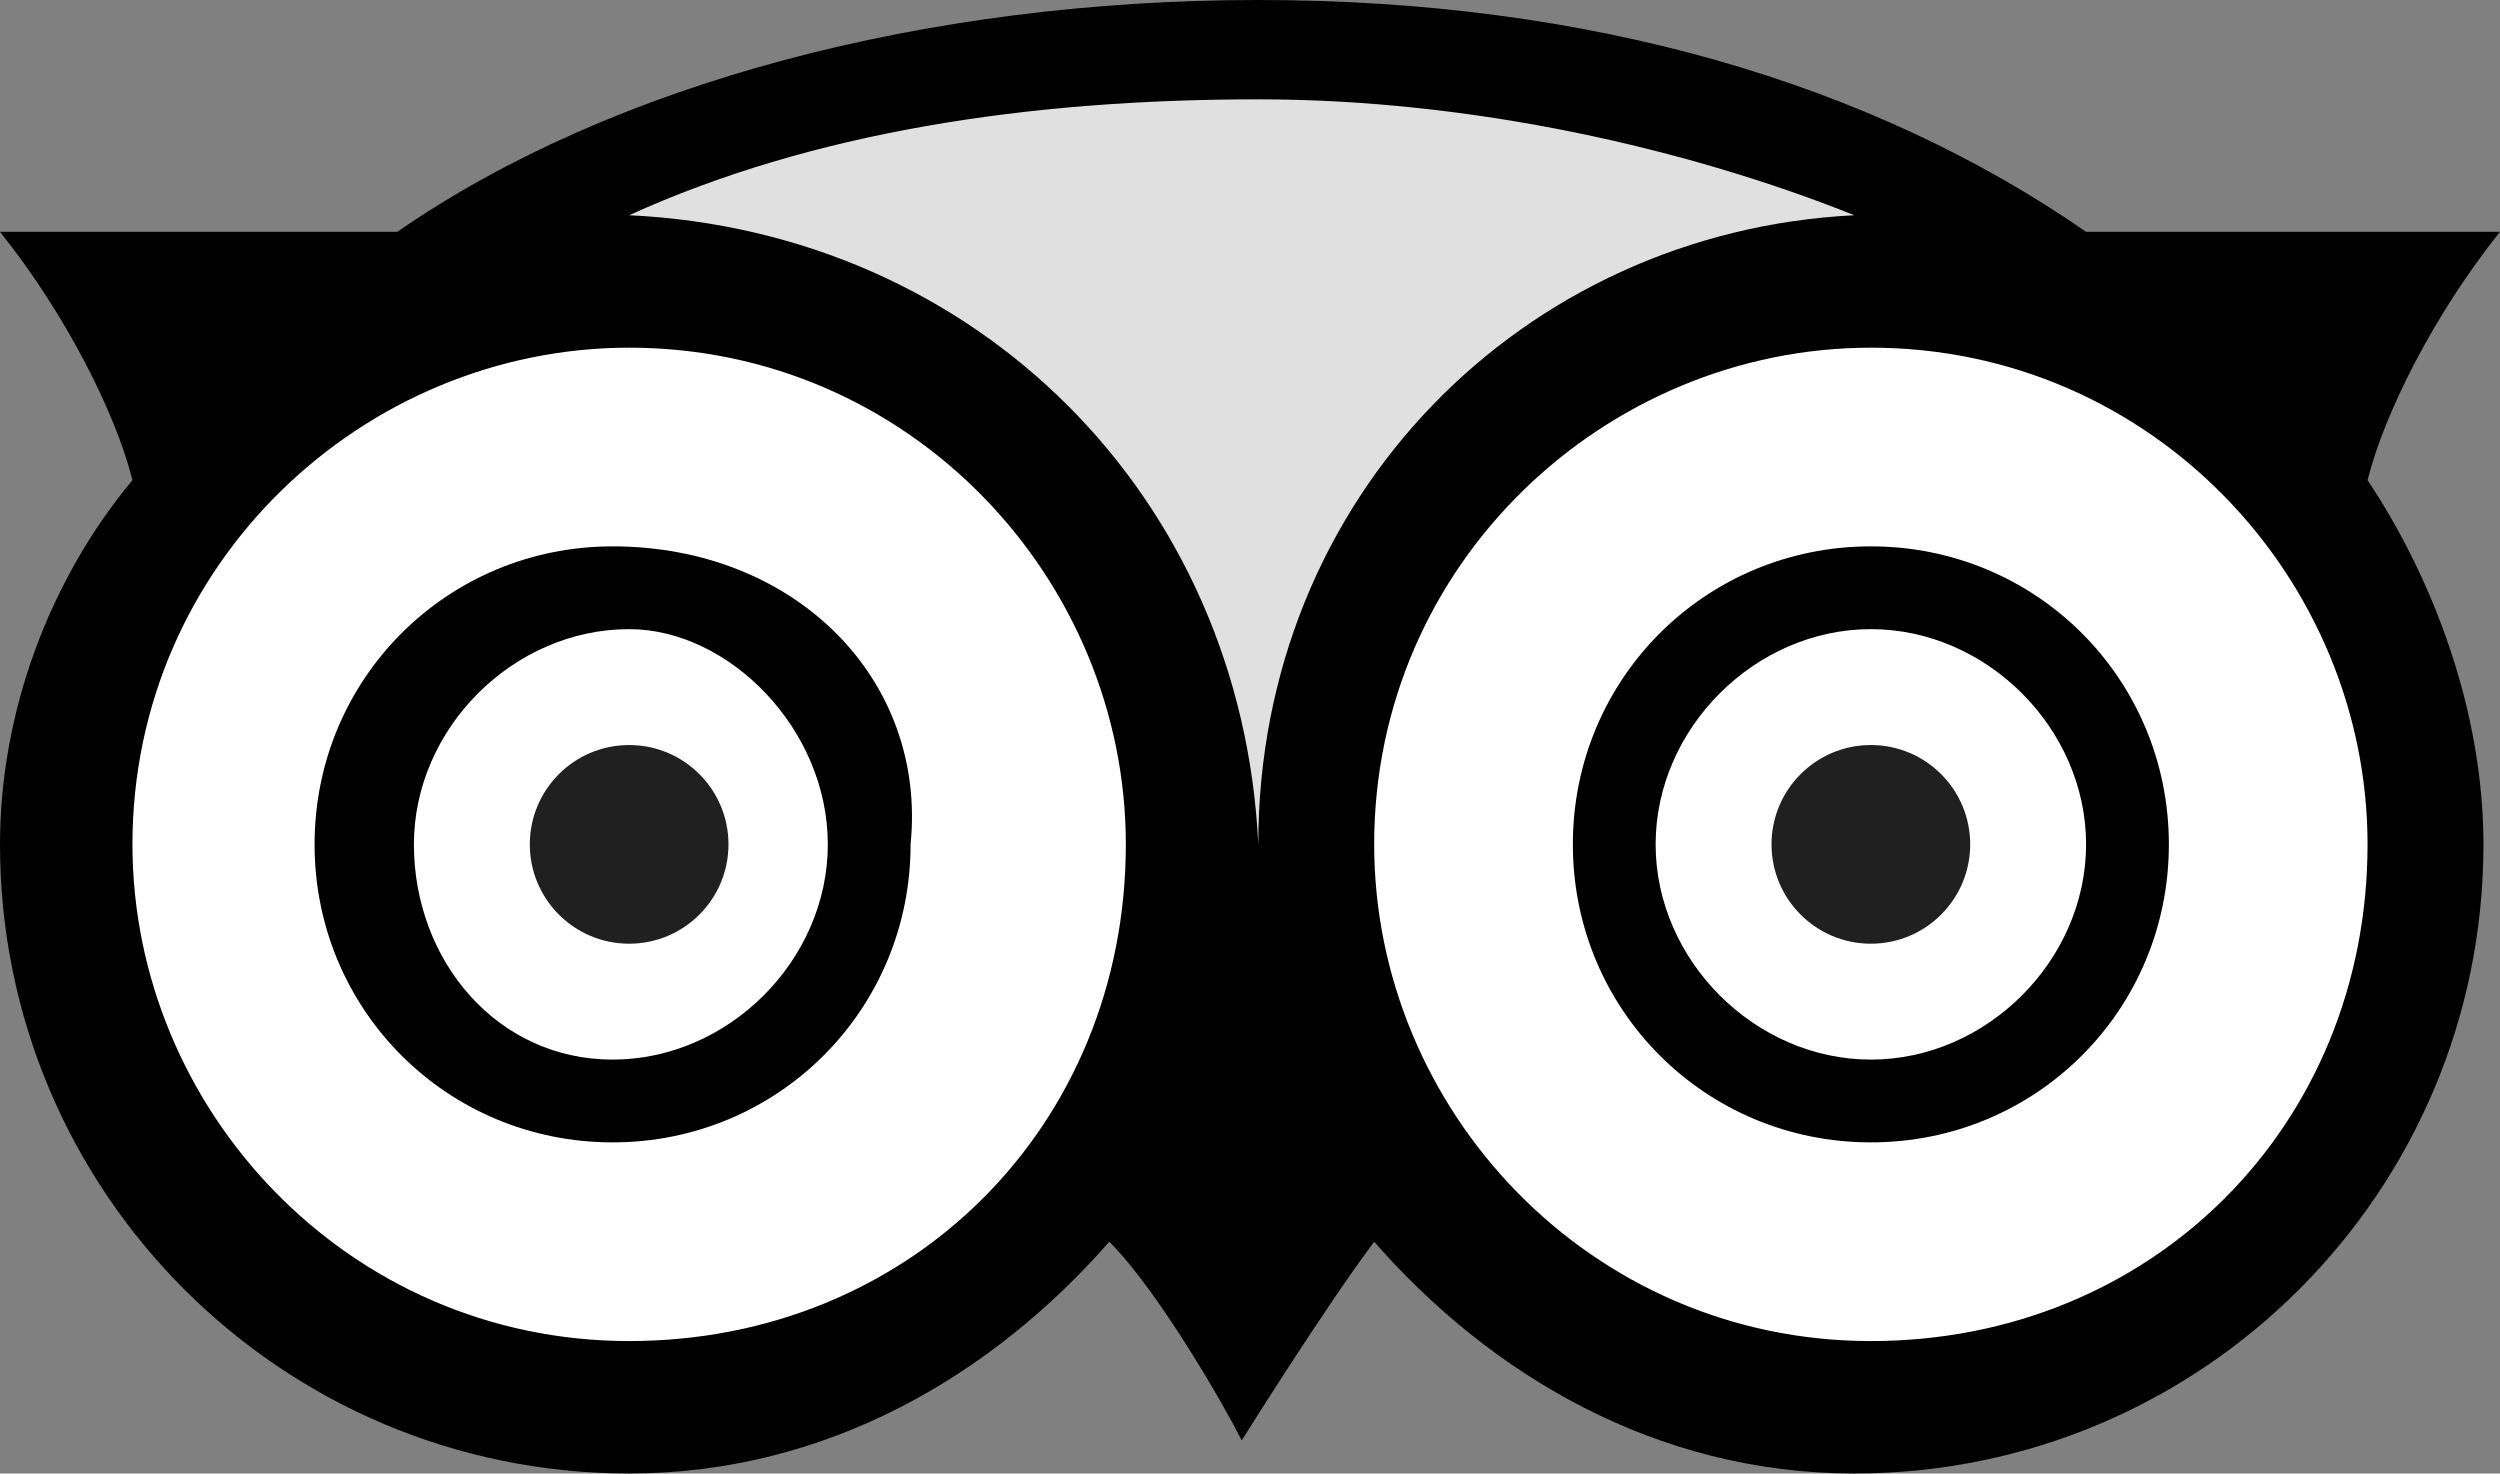 <?xml version="1.0" encoding="utf-8"?>
<!-- Generator: Adobe Illustrator 20.0.0, SVG Export Plug-In . SVG Version: 6.00 Build 0)  -->
<svg version="1.1" id="Layer_1" xmlns="http://www.w3.org/2000/svg" xmlns:xlink="http://www.w3.org/1999/xlink" x="0px" y="0px"
	 viewBox="0 0 15.1 8.9" style="enable-background:new 0 0 15.1 8.9;" xml:space="preserve">
<rect x="0" y="0" width="15.1" height="8.9" fill="#808080" stroke="none"/>
<style type="text/css">
	.st0{fill:#FFFFFF;}
	.st1{fill:#e0e0e0;}
	.st2{fill:#202020;}
	.st3{fill:#202020;}
</style>
<circle class="st0" cx="11.3" cy="5.1" r="3.2"/>
<circle class="st0" cx="3.8" cy="5.1" r="3.2"/>
<path class="st1" d="M3.3,1.4c0,0,1.7-1.1,4.2-1.1s4.1,1.1,4.1,1.1l-1,0.4L9.2,2.4l-1,1.1L7.9,5.1L7.5,5.6l-0.4-1L6.8,3.5L6.6,2.8
	L5.2,1.9L3.8,1.7L3.3,1.4z"/>
<g>
	<circle class="st2" cx="3.8" cy="5.1" r="0.6"/>
	<circle class="st3" cx="11.3" cy="5.1" r="0.6"/>
	<path d="M15.1,1.4h-2.5c-1.3-0.9-3-1.4-5-1.4c-2,0-3.9,0.5-5.2,1.4H0c0.4,0.5,0.7,1.1,0.8,1.5C0.3,3.5,0,4.3,0,5.1
		c0,2.1,1.7,3.8,3.8,3.8C5,8.9,6,8.3,6.7,7.5c0.3,0.3,0.7,1,0.8,1.2c0,0,0.5-0.8,0.8-1.2c0.7,0.8,1.7,1.4,2.9,1.4
		c2.1,0,3.8-1.7,3.8-3.8c0-0.8-0.3-1.6-0.7-2.2C14.4,2.5,14.7,1.9,15.1,1.4z M3.8,8.1c-1.7,0-3-1.4-3-3c0-1.7,1.4-3,3-3
		c1.7,0,3,1.4,3,3C6.8,6.8,5.5,8.1,3.8,8.1z M3.8,1.3c1.1-0.5,2.4-0.7,3.8-0.7c1.3,0,2.6,0.3,3.6,0.7c-2,0.1-3.6,1.7-3.6,3.8
		C7.5,3,5.9,1.4,3.8,1.3z M11.3,8.1c-1.7,0-3-1.4-3-3c0-1.7,1.4-3,3-3c1.7,0,3,1.4,3,3C14.3,6.8,13,8.1,11.3,8.1z"/>
	<path d="M11.3,3.3c-1,0-1.8,0.8-1.8,1.8c0,1,0.8,1.8,1.8,1.8c1,0,1.8-0.8,1.8-1.8C13.1,4.1,12.3,3.3,11.3,3.3z M11.3,6.4
		c-0.7,0-1.3-0.6-1.3-1.3c0-0.7,0.6-1.3,1.3-1.3c0.7,0,1.3,0.6,1.3,1.3C12.6,5.8,12,6.4,11.3,6.4z"/>
	<path d="M3.7,3.3c-1,0-1.8,0.8-1.8,1.8c0,1,0.8,1.8,1.8,1.8c1,0,1.8-0.8,1.8-1.8C5.6,4.1,4.8,3.3,3.7,3.3z M3.7,6.4
		C3,6.4,2.5,5.8,2.5,5.1c0-0.7,0.6-1.3,1.3-1.3C4.4,3.8,5,4.4,5,5.1C5,5.8,4.4,6.4,3.7,6.4z"/>
</g>
</svg>
